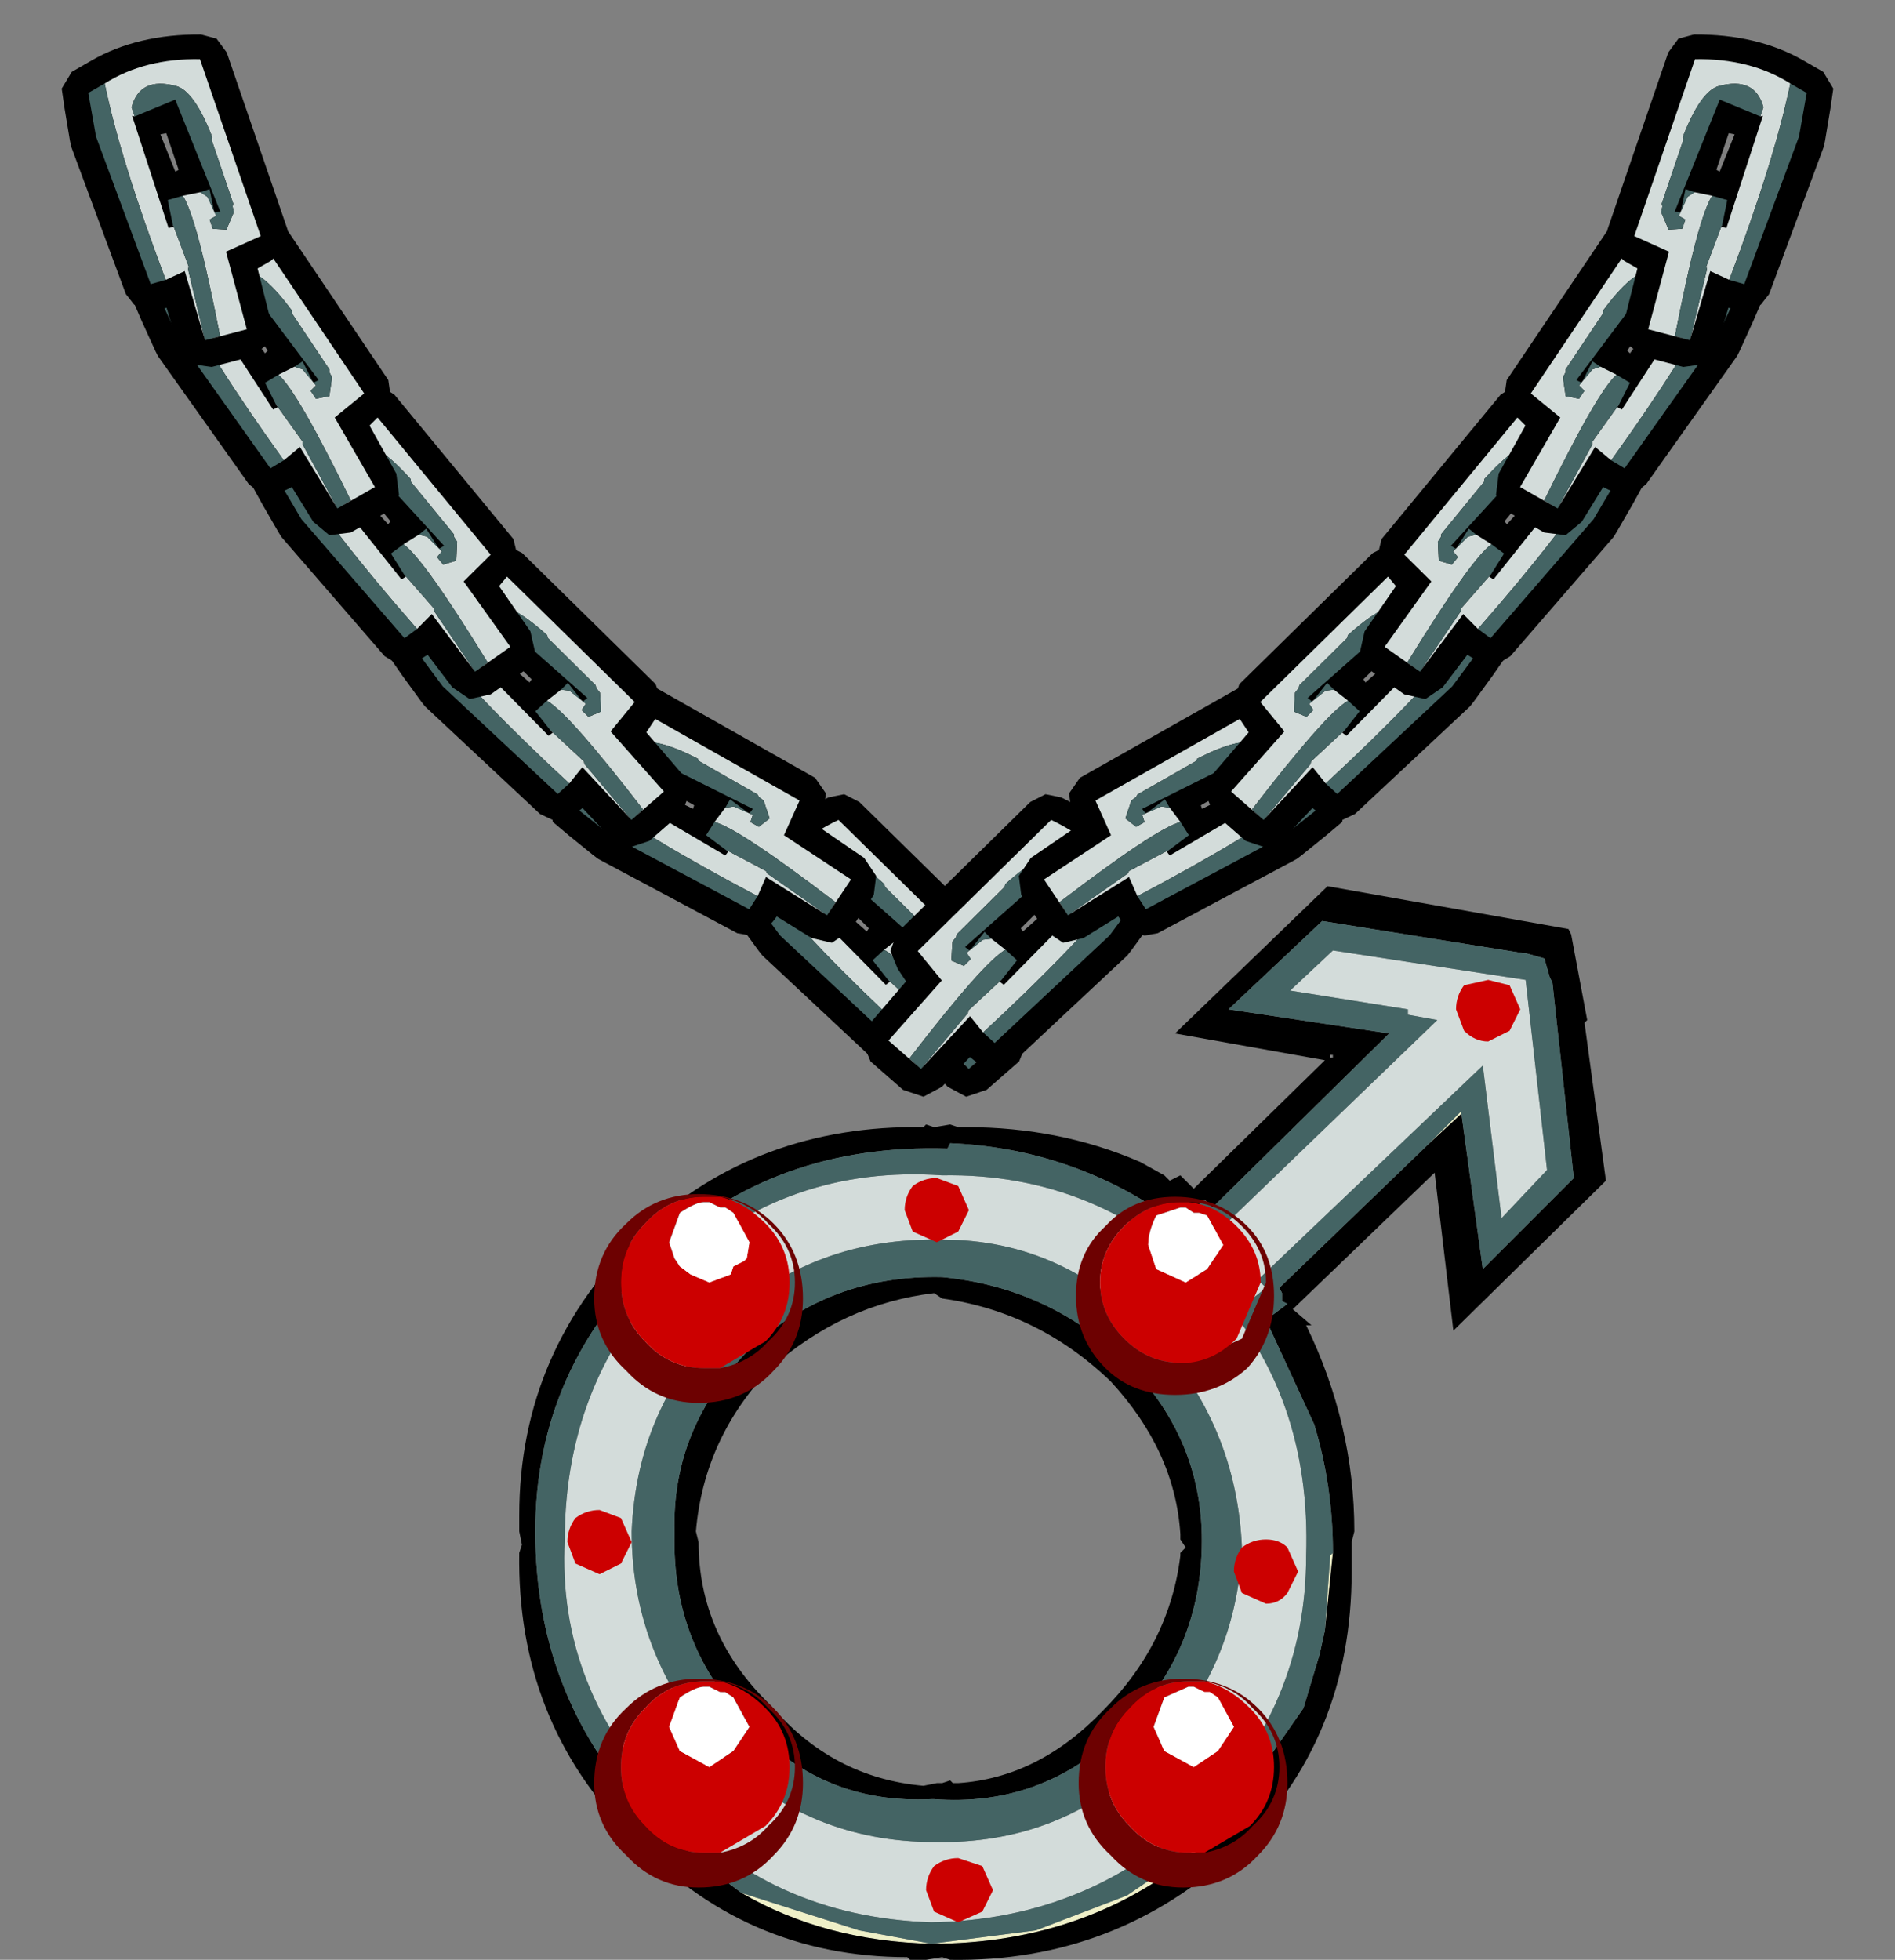 <?xml version="1.0" encoding="UTF-8" standalone="no"?>
<svg xmlns:xlink="http://www.w3.org/1999/xlink" height="36.6px" width="35.4px" xmlns="http://www.w3.org/2000/svg">
  <rect width="100%" height="100%" fill="#808080" stroke="none"/>
  <g transform="matrix(1.0, 0.0, 0.0, 1.0, -2.0, -0.1)">
    <use height="14.3" transform="matrix(1.0, 0.0, 0.0, 1.0, 12.35, 21.7)" width="14.3" xlink:href="#sprite0"/>
    <use height="20.05" transform="matrix(1.0, 0.0, 0.0, 1.0, 11.7, 16.65)" width="20.3" xlink:href="#shape1"/>
    <use height="6.05" transform="matrix(0.981, -0.199, 0.2, 0.978, 15.258, 15.391)" width="4.95" xlink:href="#sprite1"/>
    <use height="6.05" transform="matrix(-0.981, -0.199, -0.2, 0.978, 24.042, 15.391)" width="4.95" xlink:href="#sprite1"/>
    <use height="6.05" transform="matrix(0.895, -0.446, 0.447, 0.893, 11.568, 13.932)" width="4.95" xlink:href="#sprite1"/>
    <use height="6.05" transform="matrix(0.981, -0.199, 0.2, 0.978, 8.958, 10.741)" width="4.95" xlink:href="#sprite1"/>
    <use height="6.05" transform="matrix(0.997, -0.096, 0.096, 0.994, 6.553, 7.492)" width="4.95" xlink:href="#sprite1"/>
    <use height="6.05" transform="matrix(1.001, 0.0, 0.0, 0.999, 4.499, 4.051)" width="4.95" xlink:href="#sprite1"/>
    <use height="6.05" transform="matrix(0.967, 0.259, -0.259, 0.965, 3.593, 0.114)" width="4.95" xlink:href="#sprite1"/>
    <use height="6.05" transform="matrix(-0.895, -0.446, -0.447, 0.893, 27.832, 13.932)" width="4.95" xlink:href="#sprite1"/>
    <use height="6.05" transform="matrix(-0.981, -0.199, -0.2, 0.978, 30.442, 10.741)" width="4.95" xlink:href="#sprite1"/>
    <use height="6.05" transform="matrix(-0.997, -0.096, -0.096, 0.994, 32.847, 7.492)" width="4.95" xlink:href="#sprite1"/>
    <use height="6.05" transform="matrix(-1.001, 0.0, 0.0, 0.999, 34.901, 4.051)" width="4.95" xlink:href="#sprite1"/>
    <use height="6.05" transform="matrix(-0.967, 0.259, 0.259, 0.965, 35.807, 0.114)" width="4.95" xlink:href="#sprite1"/>
  </g>
  <defs>
    <g id="sprite0" transform="matrix(1.0, 0.0, 0.0, 1.0, 0.0, 0.0)">
      <use height="14.3" transform="matrix(1.0, 0.0, 0.0, 1.0, 0.0, 0.0)" width="14.3" xlink:href="#shape0"/>
    </g>
    <g id="shape0" transform="matrix(1.0, 0.0, 0.0, 1.0, 0.0, 0.0)">
      <path d="M14.3 7.15 Q14.3 10.1 12.2 12.2 10.1 14.3 7.15 14.3 4.2 14.3 2.1 12.2 0.0 10.1 0.0 7.15 0.0 4.2 2.1 2.1 4.2 0.0 7.15 0.0 10.1 0.0 12.2 2.1 14.3 4.2 14.3 7.15" fill="#999999" fill-opacity="0.008" fill-rule="evenodd" stroke="none"/>
    </g>
    <g id="shape1" transform="matrix(1.0, 0.0, 0.0, 1.0, -11.7, -16.65)">
      <path d="M15.85 35.45 L18.05 36.15 19.4 36.4 21.35 36.15 23.05 35.5 24.15 34.75 24.45 34.6 Q22.35 36.4 19.4 36.4 17.4 36.35 15.85 35.45 M26.75 30.55 L26.85 29.15 26.9 29.1 26.75 30.55 M28.65 21.5 L29.3 20.85 29.3 20.9 28.65 21.5" fill="#eff0c8" fill-rule="evenodd" stroke="none"/>
      <path d="M24.75 23.1 L28.85 19.15 28.3 19.05 28.3 18.95 26.1 18.6 26.9 17.85 30.5 18.4 30.9 21.95 30.05 22.85 29.7 20.0 25.5 24.0 25.65 24.15 25.4 24.35 24.9 23.75 24.4 23.25 24.7 23.0 24.75 23.1 M19.6 22.05 Q22.55 22.0 24.65 24.15 26.5 26.15 26.4 29.15 26.4 31.95 24.4 33.95 22.35 35.95 19.4 36.0 16.4 35.9 14.5 33.8 12.4 31.65 12.55 28.85 12.55 25.85 14.6 23.8 16.7 21.85 19.6 22.05 M15.45 32.85 Q17.1 34.5 19.45 34.5 21.8 34.55 23.45 32.95 25.1 31.3 25.2 29.0 25.1 26.7 23.55 25.05 21.9 23.25 19.6 23.25 17.2 23.2 15.55 24.75 13.9 26.35 13.8 28.7 13.8 31.05 15.45 32.85" fill="#d3dcda" fill-rule="evenodd" stroke="none"/>
      <path d="M29.3 20.9 L29.7 23.8 31.4 22.1 31.0 18.45 30.95 18.35 30.85 18.0 30.5 17.9 30.45 17.9 26.7 17.3 24.95 18.95 27.95 19.4 24.65 22.65 24.5 22.5 24.0 22.95 Q22.1 21.55 19.75 21.45 L19.7 21.55 Q16.45 21.45 14.3 23.5 12.0 25.65 12.0 28.7 12.0 31.9 14.2 34.1 L15.25 35.0 15.85 35.45 Q17.4 36.35 19.4 36.4 22.35 36.4 24.45 34.6 L24.55 34.5 24.75 34.3 26.35 32.0 26.65 31.0 26.75 30.55 26.9 29.1 Q26.9 27.85 26.55 26.7 L25.65 24.75 26.05 24.45 25.95 24.4 25.95 24.25 25.9 24.15 28.65 21.5 29.3 20.9 M24.05 22.05 L24.3 22.3 26.75 19.9 23.95 19.4 26.8 16.65 31.3 17.45 31.35 17.55 31.65 19.15 31.6 19.2 32.0 22.15 29.15 24.95 28.8 22.0 26.15 24.55 26.5 24.85 26.4 24.85 Q27.3 26.7 27.3 28.7 L27.25 28.9 27.25 29.1 27.25 29.2 27.25 29.45 Q27.25 32.6 25.1 34.65 22.85 36.75 19.75 36.7 L19.6 36.65 19.3 36.7 19.2 36.7 19.0 36.7 18.95 36.65 Q15.9 36.65 13.8 34.4 11.65 32.25 11.7 29.1 L11.75 28.95 11.7 28.7 11.7 28.6 11.7 28.4 Q11.7 25.3 14.0 23.1 16.15 21.1 19.25 21.15 L19.3 21.1 19.45 21.15 19.75 21.1 19.9 21.15 20.05 21.15 Q21.8 21.15 23.3 21.8 L23.75 22.05 23.85 22.15 24.05 22.05 M19.6 24.35 L19.45 24.25 Q17.75 24.45 16.4 25.65 15.15 26.95 15.0 28.7 L15.05 28.9 Q15.05 30.65 16.4 31.95 17.55 33.3 19.25 33.45 L19.5 33.4 19.6 33.4 19.75 33.35 19.8 33.4 19.9 33.4 Q21.4 33.3 22.6 32.05 23.85 30.8 24.05 29.15 L24.05 29.1 24.15 29.0 24.05 28.85 24.05 28.75 Q23.95 27.2 22.75 25.9 21.4 24.6 19.6 24.35 M26.9 19.8 L26.85 19.8 26.85 19.85 26.9 19.85 26.9 19.8 M14.6 28.7 Q14.55 26.75 16.0 25.3 17.5 23.9 19.6 23.95 21.65 24.15 23.1 25.6 24.5 27.05 24.45 29.0 24.4 31.05 22.9 32.45 21.45 33.85 19.45 33.7 L19.4 33.7 Q17.35 33.8 16.0 32.3 14.55 30.85 14.6 28.75 L14.6 28.7" fill="#000000" fill-rule="evenodd" stroke="none"/>
      <path d="M15.85 35.45 L15.25 35.0 14.2 34.1 Q12.0 31.9 12.0 28.7 12.0 25.65 14.3 23.5 16.45 21.45 19.7 21.55 L19.75 21.45 Q22.1 21.55 24.0 22.95 L24.5 22.5 24.65 22.65 27.95 19.4 24.95 18.95 26.7 17.3 30.45 17.9 30.5 17.9 30.85 18.0 30.95 18.35 31.0 18.45 31.4 22.1 29.7 23.8 29.3 20.9 29.3 20.85 28.65 21.5 25.9 24.15 25.95 24.25 25.95 24.4 26.05 24.45 25.65 24.75 26.55 26.7 Q26.9 27.85 26.9 29.1 L26.85 29.15 26.75 30.55 26.65 31.0 26.35 32.0 24.75 34.3 24.55 34.5 24.45 34.6 24.15 34.75 23.05 35.5 21.35 36.15 19.4 36.4 18.05 36.15 15.85 35.45 M24.75 23.1 L24.7 23.0 24.4 23.25 24.9 23.75 25.4 24.35 25.65 24.15 25.5 24.0 29.7 20.0 30.05 22.85 30.9 21.95 30.5 18.4 26.9 17.85 26.1 18.6 28.3 18.95 28.3 19.05 28.85 19.15 24.75 23.1 M19.6 22.05 Q16.7 21.85 14.6 23.8 12.55 25.85 12.55 28.85 12.4 31.65 14.5 33.8 16.4 35.9 19.4 36.0 22.35 35.95 24.4 33.95 26.4 31.95 26.4 29.15 26.5 26.15 24.65 24.15 22.55 22.0 19.6 22.05 M14.6 28.7 L14.6 28.75 Q14.55 30.85 16.0 32.3 17.35 33.8 19.4 33.7 L19.45 33.7 Q21.45 33.85 22.9 32.45 24.4 31.05 24.45 29.0 24.5 27.05 23.1 25.6 21.65 24.15 19.6 23.95 17.5 23.9 16.0 25.3 14.55 26.75 14.6 28.7 M15.45 32.85 Q13.8 31.05 13.8 28.7 13.9 26.35 15.55 24.75 17.2 23.2 19.6 23.25 21.9 23.25 23.55 25.05 25.1 26.7 25.2 29.0 25.1 31.3 23.45 32.95 21.8 34.55 19.45 34.5 17.1 34.5 15.45 32.85" fill="#446464" fill-rule="evenodd" stroke="none"/>
      <path d="M30.2 18.5 L30.4 18.95 30.2 19.35 29.8 19.55 Q29.55 19.55 29.35 19.35 L29.2 18.95 Q29.2 18.7 29.35 18.5 L29.8 18.4 30.2 18.5 M19.9 23.1 L19.5 23.3 19.05 23.1 18.9 22.7 Q18.9 22.45 19.05 22.25 19.25 22.1 19.5 22.1 L19.9 22.25 20.1 22.7 19.9 23.1 M13.6 29.3 L13.2 29.5 12.75 29.3 12.6 28.9 Q12.6 28.65 12.75 28.45 12.95 28.3 13.2 28.3 L13.6 28.45 13.8 28.9 13.6 29.3 M20.35 35.8 L19.9 36.0 19.45 35.8 19.3 35.4 Q19.3 35.15 19.45 34.95 19.65 34.8 19.9 34.8 L20.35 34.95 20.55 35.4 20.35 35.8 M26.05 29.85 Q25.9 30.05 25.65 30.05 L25.2 29.85 25.05 29.45 Q25.05 29.2 25.2 29.0 25.4 28.85 25.65 28.85 25.9 28.85 26.05 29.0 L26.25 29.45 26.05 29.85" fill="#cc0000" fill-rule="evenodd" stroke="none"/>
      <path d="M24.2 22.55 L24.05 22.55 Q23.45 22.55 23.0 23.0 22.55 23.45 22.55 24.05 22.55 24.65 23.0 25.1 23.45 25.55 24.05 25.55 L24.2 25.55 25.2 25.1 25.65 24.05 Q25.65 23.45 25.2 23.0 24.75 22.55 24.2 22.55 M25.3 23.0 Q25.8 23.5 25.8 24.3 25.8 25.1 25.3 25.65 24.75 26.15 23.95 26.15 23.15 26.15 22.65 25.65 22.1 25.1 22.1 24.3 22.1 23.5 22.65 23.0 23.15 22.45 23.95 22.45 24.75 22.45 25.3 23.0 M15.45 22.45 L15.15 22.45 Q14.5 22.45 14.05 22.95 13.6 23.4 13.6 24.05 13.6 24.7 14.05 25.15 14.5 25.65 15.15 25.65 L15.45 25.65 Q16.0 25.55 16.35 25.15 16.85 24.7 16.85 24.05 16.85 23.4 16.35 22.95 16.0 22.55 15.45 22.45 M13.7 22.95 Q14.25 22.4 15.05 22.4 15.9 22.4 16.45 22.95 17.0 23.5 17.0 24.35 17.0 25.15 16.45 25.7 15.9 26.3 15.05 26.3 14.25 26.3 13.7 25.7 13.1 25.15 13.1 24.35 13.1 23.5 13.7 22.95 M15.45 34.7 Q16.0 34.6 16.35 34.2 16.85 33.75 16.85 33.1 16.85 32.45 16.35 32.0 16.0 31.6 15.45 31.5 L15.15 31.5 Q14.5 31.5 14.05 32.0 13.6 32.45 13.6 33.1 13.6 33.75 14.05 34.2 14.5 34.7 15.15 34.7 L15.45 34.7 M17.0 33.4 Q17.0 34.2 16.45 34.75 15.9 35.35 15.05 35.35 14.25 35.35 13.7 34.75 13.1 34.2 13.1 33.4 13.1 32.55 13.7 32.0 14.25 31.45 15.05 31.45 15.9 31.45 16.45 32.0 17.0 32.55 17.0 33.4 M22.75 32.0 Q23.3 31.45 24.1 31.45 24.95 31.45 25.5 32.0 26.05 32.55 26.05 33.4 26.05 34.2 25.5 34.75 24.95 35.35 24.1 35.35 23.3 35.35 22.75 34.75 22.15 34.2 22.15 33.4 22.15 32.55 22.75 32.0 M24.5 34.7 Q25.05 34.6 25.4 34.2 25.9 33.75 25.9 33.1 25.9 32.45 25.4 32.0 25.05 31.6 24.5 31.5 L24.2 31.5 Q23.55 31.5 23.1 32.0 22.65 32.45 22.65 33.1 22.65 33.75 23.1 34.2 23.55 34.7 24.2 34.7 L24.5 34.7" fill="#6d0101" fill-rule="evenodd" stroke="none"/>
      <path d="M24.2 22.55 Q24.7 22.6 25.1 23.0 25.55 23.45 25.55 24.05 L25.1 25.1 Q24.7 25.5 24.2 25.55 L24.05 25.55 Q23.45 25.55 23.0 25.1 22.55 24.65 22.55 24.05 22.55 23.45 23.0 23.0 23.45 22.55 24.05 22.55 L24.2 22.55 M24.3 22.75 L24.15 22.65 24.05 22.65 23.6 22.8 Q23.45 23.1 23.45 23.35 L23.6 23.8 24.15 24.05 24.55 23.8 24.85 23.35 24.55 22.8 24.4 22.75 24.3 22.75 M15.15 22.55 Q15.0 22.55 14.7 22.75 L14.5 23.3 14.55 23.45 14.6 23.6 14.7 23.75 14.9 23.9 15.25 24.05 15.65 23.9 15.7 23.75 15.9 23.65 15.95 23.6 16.0 23.3 15.7 22.75 15.55 22.65 15.45 22.65 15.25 22.55 15.15 22.55 M15.45 25.65 L15.15 25.65 Q14.5 25.65 14.05 25.15 13.6 24.7 13.6 24.05 13.6 23.4 14.05 22.95 14.5 22.45 15.15 22.45 L15.45 22.45 Q15.9 22.55 16.3 22.95 16.75 23.4 16.75 24.05 16.75 24.7 16.3 25.15 L15.45 25.65 M15.45 31.5 Q15.9 31.6 16.3 32.0 16.75 32.45 16.75 33.1 16.75 33.75 16.3 34.2 L15.45 34.7 15.15 34.7 Q14.5 34.7 14.05 34.2 13.6 33.75 13.6 33.1 13.6 32.45 14.05 32.0 14.5 31.5 15.15 31.5 L15.45 31.5 M15.55 31.7 L15.45 31.7 15.25 31.6 15.15 31.6 Q15.0 31.6 14.7 31.8 L14.5 32.35 14.7 32.8 15.25 33.1 15.7 32.8 16.0 32.35 15.7 31.8 15.55 31.7 M24.5 31.5 Q24.95 31.6 25.35 32.0 25.8 32.45 25.8 33.1 25.8 33.75 25.35 34.2 L24.5 34.7 24.2 34.7 Q23.55 34.7 23.1 34.2 22.65 33.75 22.65 33.1 22.65 32.45 23.1 32.0 23.55 31.5 24.2 31.5 L24.5 31.5 M24.6 31.7 L24.5 31.7 24.3 31.6 24.2 31.6 23.75 31.8 23.55 32.35 23.75 32.8 24.3 33.1 24.75 32.8 25.05 32.35 24.75 31.8 24.6 31.7" fill="#cc0000" fill-rule="evenodd" stroke="none"/>
      <path d="M24.3 22.75 L24.4 22.75 24.55 22.8 24.85 23.35 24.55 23.8 24.15 24.05 23.6 23.8 23.45 23.35 Q23.45 23.1 23.6 22.8 L24.05 22.65 24.15 22.65 24.3 22.75 M15.15 22.55 L15.25 22.55 15.45 22.65 15.55 22.65 15.7 22.75 16.0 23.3 15.95 23.6 15.9 23.65 15.7 23.75 15.65 23.9 15.25 24.05 14.9 23.9 14.7 23.75 14.6 23.6 14.55 23.45 14.5 23.3 14.7 22.75 Q15.0 22.55 15.15 22.55 M15.55 31.7 L15.7 31.8 16.0 32.35 15.7 32.8 15.25 33.1 14.7 32.8 14.5 32.35 14.7 31.8 Q15.0 31.6 15.15 31.6 L15.25 31.6 15.45 31.7 15.55 31.7 M24.6 31.7 L24.75 31.8 25.05 32.35 24.75 32.8 24.3 33.1 23.75 32.8 23.55 32.35 23.75 31.8 24.2 31.6 24.3 31.6 24.5 31.7 24.6 31.7" fill="#ffffff" fill-rule="evenodd" stroke="none"/>
    </g>
    <g id="sprite1" transform="matrix(1.0, 0.0, 0.0, 1.0, 0.4, 0.5)">
      <use height="6.05" transform="matrix(1.0, 0.0, 0.0, 1.0, -0.4, -0.5)" width="4.95" xlink:href="#shape2"/>
    </g>
    <g id="shape2" transform="matrix(1.0, 0.0, 0.0, 1.0, 0.4, 0.5)">
      <path d="M2.15 -0.45 L2.4 -0.25 4.35 2.65 4.4 3.0 4.2 3.3 4.0 3.5 4.5 4.4 4.55 4.8 4.35 5.1 3.65 5.5 3.25 5.55 2.95 5.3 2.55 4.65 2.45 4.7 2.2 4.8 1.95 4.75 1.75 4.6 0.05 2.2 0.0 2.1 -0.25 1.55 -0.4 1.2 -0.3 0.85 0.0 0.55 Q0.7 -0.15 1.85 -0.45 L2.15 -0.45 M1.6 1.55 L2.05 2.15 2.1 2.1 1.7 1.5 1.6 1.55" fill="#000000" fill-rule="evenodd" stroke="none"/>
      <path d="M2.6 2.4 L2.75 2.45 3.0 2.75 2.9 2.85 3.0 3.0 3.25 2.95 3.3 2.6 3.25 2.5 3.25 2.45 3.15 2.3 2.55 1.4 2.55 1.35 Q2.0 0.6 1.65 0.6 0.95 0.6 0.95 1.2 L1.05 1.35 1.0 1.35 2.2 3.2 2.3 3.15 2.25 3.1 2.75 3.8 2.75 3.85 3.4 5.05 3.65 4.9 Q2.65 2.85 2.3 2.55 L2.6 2.4 M2.4 4.15 Q1.0 2.2 0.35 0.9 0.95 0.25 1.95 0.0 L3.9 2.9 3.35 3.35 4.1 4.65 3.4 5.05 2.7 3.9 2.4 4.15" fill="#d3dcda" fill-rule="evenodd" stroke="none"/>
      <path d="M1.05 1.35 L0.95 1.2 Q0.95 0.6 1.65 0.6 2.0 0.6 2.55 1.35 L2.55 1.4 3.15 2.3 3.25 2.45 3.25 2.5 3.3 2.6 3.25 2.95 3.0 3.0 2.9 2.85 3.0 2.75 2.75 2.45 2.6 2.4 2.75 2.3 2.95 2.7 3.05 2.65 1.7 0.85 1.05 1.35 M2.3 2.55 Q2.65 2.85 3.65 4.9 L3.4 5.05 2.75 3.85 2.75 3.8 2.25 3.1 2.05 2.7 2.3 2.55 M2.4 4.15 L2.15 4.3 0.45 1.9 0.1 1.15 0.35 0.9 Q1.0 2.2 2.4 4.15" fill="#446464" fill-rule="evenodd" stroke="none"/>
    </g>
  </defs>
</svg>
